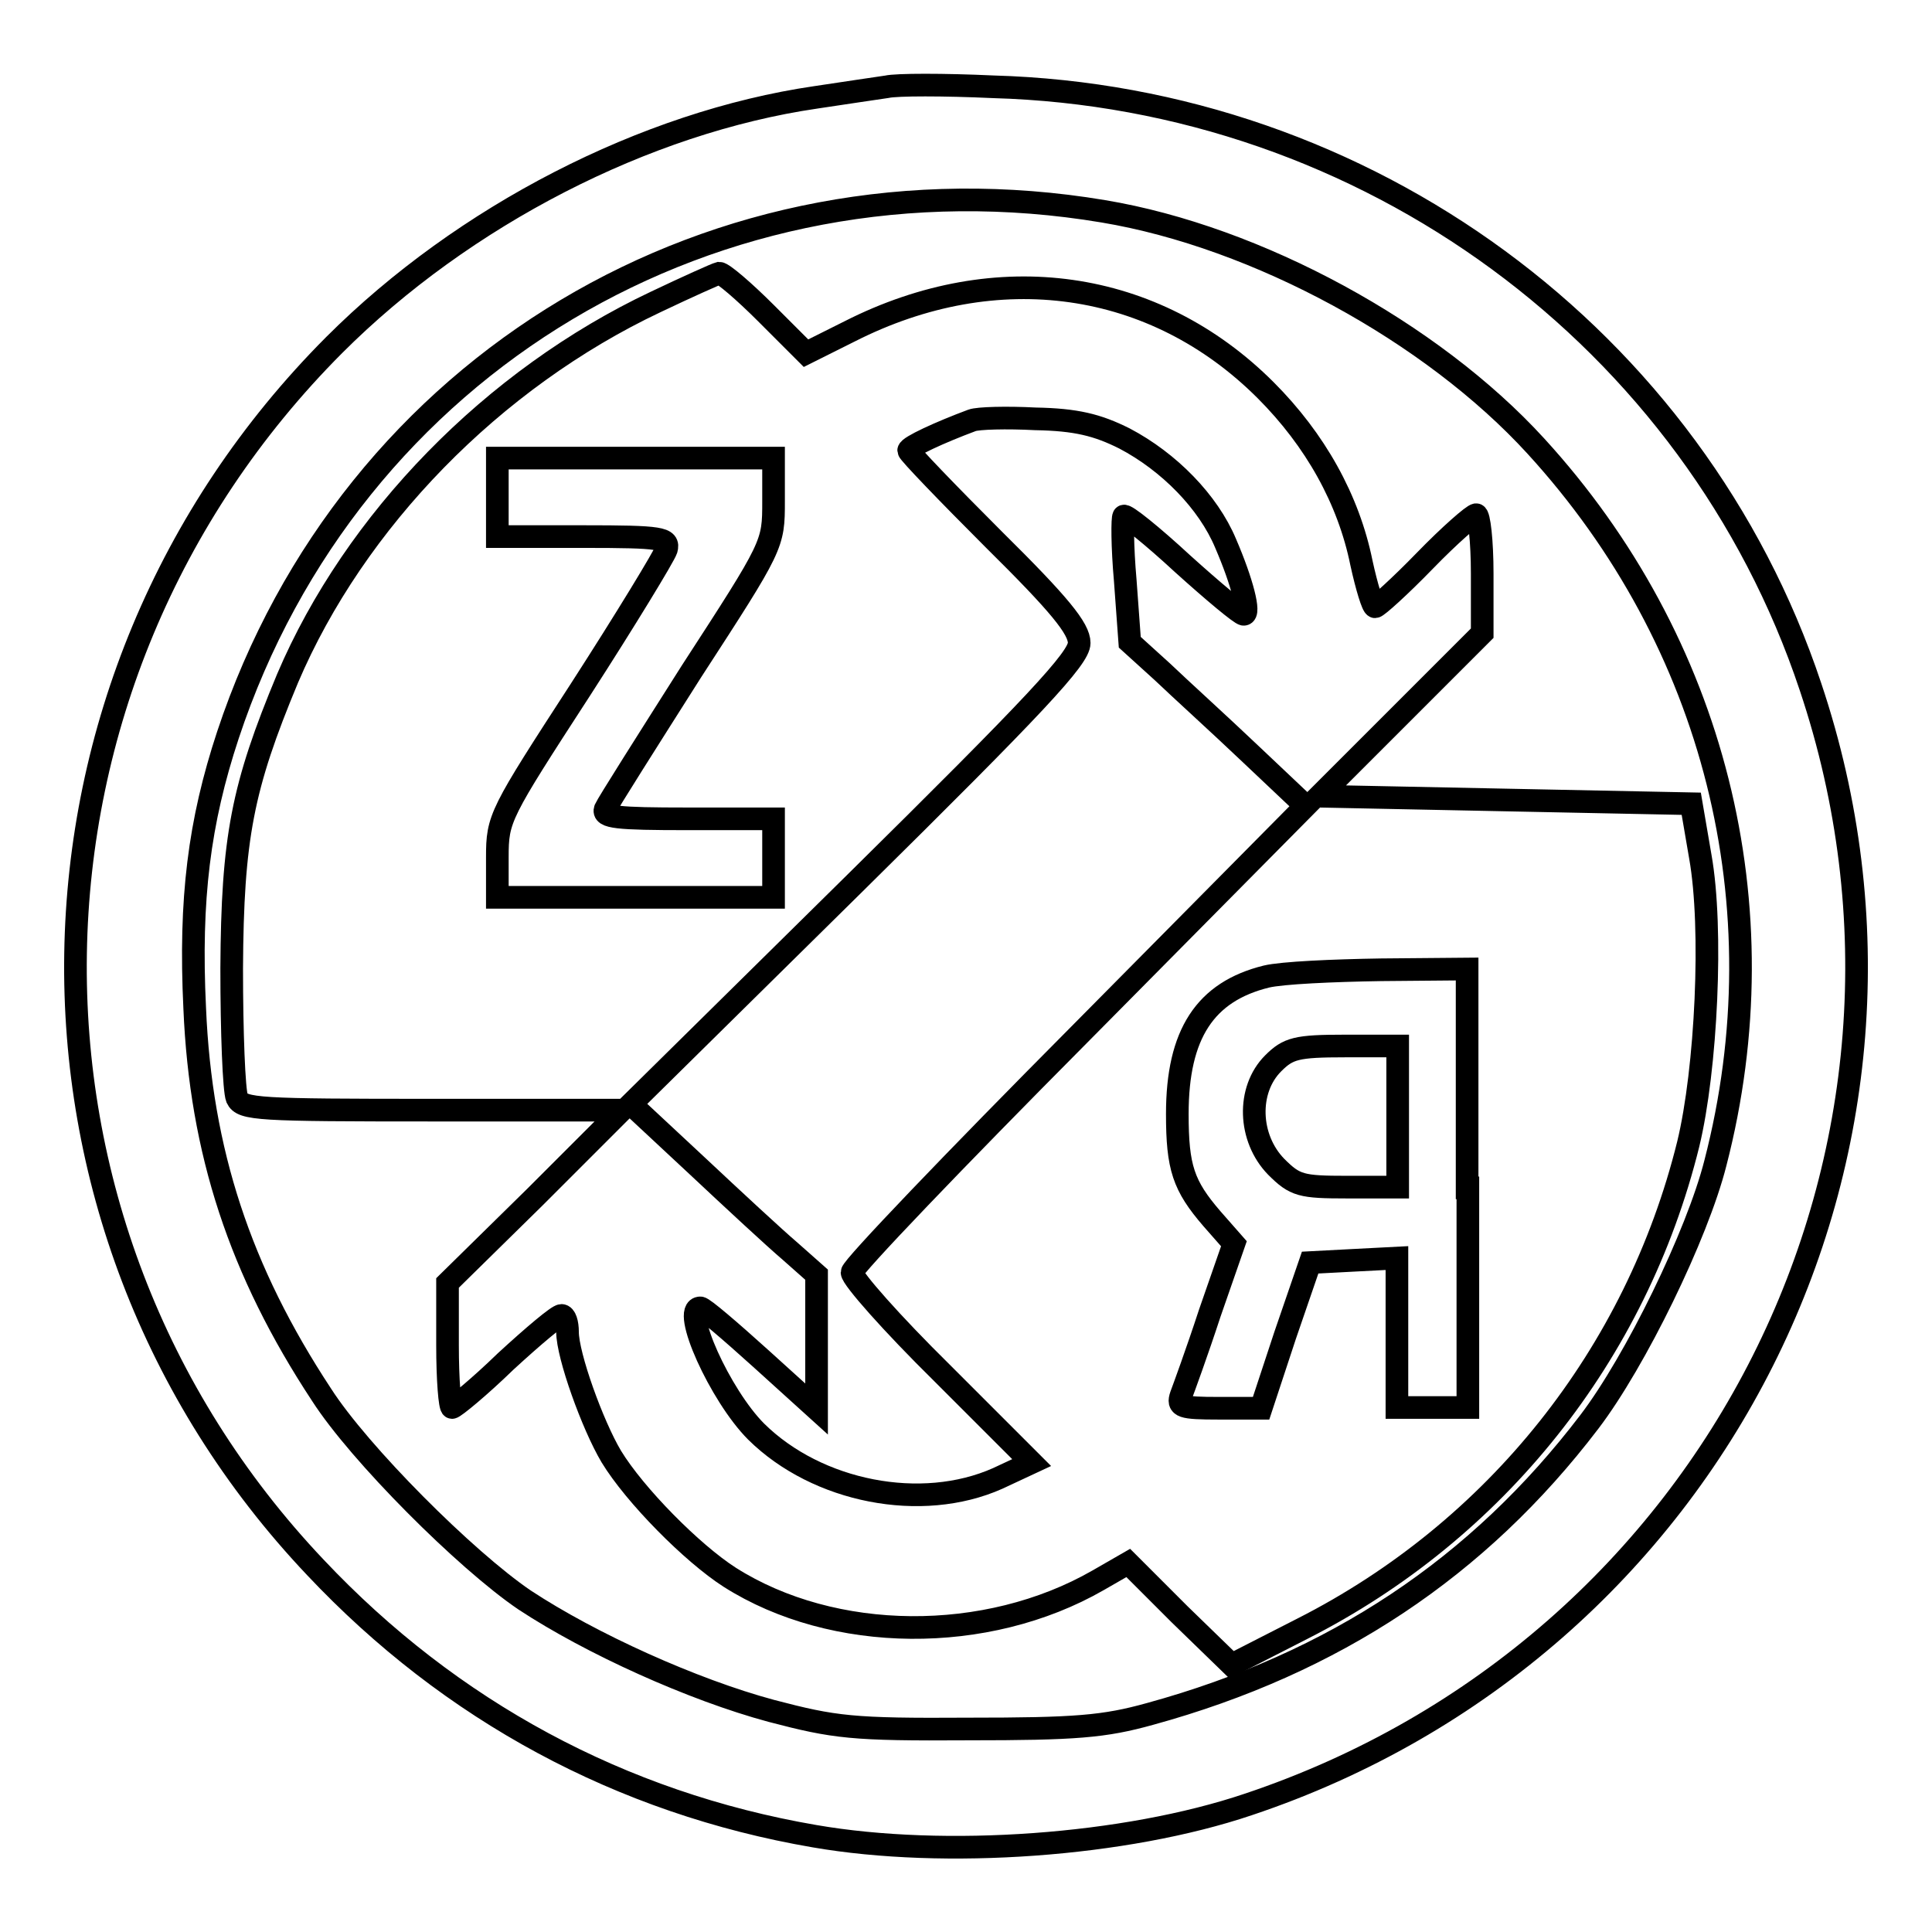 <?xml version="1.0" encoding="utf-8"?>
<!-- Svg Vector Icons : http://www.onlinewebfonts.com/icon -->
<!DOCTYPE svg PUBLIC "-//W3C//DTD SVG 1.1//EN" "http://www.w3.org/Graphics/SVG/1.1/DTD/svg11.dtd">
<svg version="1.1" xmlns="http://www.w3.org/2000/svg" xmlns:xlink="http://www.w3.org/1999/xlink" x="0px" y="0px" viewBox="0 0 256 256" enable-background="new 0 0 256 256" xml:space="preserve">
<g> <g> <path stroke-width="3" fill-opacity="0" stroke="#000000"  d="M117.5,11.5c-1.3,0.2-5.5,0.8-9.4,1.4c-22.6,3.3-46.7,15.7-63.8,32.8C-0.4,90.5-1.6,161.9,41.8,207.7  c17.9,19,40.5,31.2,66.1,35.6c17.3,3,41.2,1.3,57.5-4.2c61.9-20.7,95.1-86.7,74.5-148.1c-15.4-46.2-58.8-78.1-108.3-79.5  C125.1,11.2,118.8,11.2,117.5,11.5z M146.2,28c20.4,3.4,43.5,16,57.3,31.1c23.7,25.9,32.6,61,23.8,95  c-2.4,9.5-10.6,26.3-16.7,34.3c-14.7,19.3-33.8,32-58.2,38.7c-6.1,1.7-9.9,2-24.1,2c-15.4,0.1-17.7-0.2-26.1-2.4  c-10.4-2.8-23.9-8.9-32.7-14.7c-7.8-5.3-21.9-19.4-26.9-27.2c-10.8-16.4-16-32.2-16.8-51.2c-0.7-14.5,0.6-24.7,4.4-36.2  C46.5,48.2,94.9,19.4,146.2,28z"/> <path stroke-width="3" fill-opacity="0" stroke="#000000"  d="M86.9,40C65.3,50.2,47,69,38.1,89.9c-6,14.4-7.3,21.1-7.4,38.4c0,8.5,0.3,16.2,0.7,17.2  c0.7,1.5,2.8,1.6,25.8,1.6h25.2l-11.5,11.5L59.3,170v8.3c0,4.5,0.3,8.2,0.6,8.2s3.6-2.7,7.1-6.1c3.7-3.4,6.9-6.1,7.4-6.1  c0.5,0,0.8,1,0.8,2.2c0,3.1,3.3,12.3,5.8,16.5c3.1,5.1,10.7,12.8,15.7,16c13.7,8.7,34,8.9,48.8,0.4l4-2.3l6.8,6.8l6.9,6.7l9.4-4.8  c25.6-13,44.2-36.3,51.1-64.2c2.4-9.9,3.3-28.6,1.6-38.1l-1.2-7l-24.7-0.5l-24.6-0.5l10.8-10.8l10.8-10.8V76  c0-4.3-0.4-7.8-0.8-7.8c-0.4,0-3.5,2.7-6.8,6.1c-3.3,3.4-6.3,6.1-6.6,6.1c-0.3,0-1.1-2.6-1.8-5.8c-1.7-8.4-6.1-16.3-12.7-22.9  c-14.7-14.7-35.6-17.7-55.1-7.8l-5.8,2.9l-5.3-5.3c-2.9-2.9-5.7-5.3-6.2-5.3C94.9,36.3,91.1,38,86.9,40z M149,58.1  c5.9,3.1,11.1,8.4,13.4,13.9c2.2,5.1,3.3,9.4,2.4,9.4c-0.4,0-4-3-8.1-6.7c-4-3.7-7.6-6.6-7.8-6.3c-0.2,0.2-0.2,4,0.2,8.5l0.6,8.2  L154,89c2.3,2.2,7.6,7,11.7,10.9l7.3,6.9L143,137.1c-16.5,16.6-30.1,30.8-30.1,31.5c0,0.8,5.3,6.8,11.9,13.3l11.9,11.9l-4.5,2.1  c-10.1,4.5-23.9,1.8-32-6.2c-4.8-4.8-10-16.4-7.4-16.4c0.4,0,3.9,3,8,6.7l7.4,6.7v-8.9v-8.9l-3.5-3.1c-2-1.7-7.5-6.8-12.3-11.3  l-8.8-8.2l29.7-29.3c23.9-23.6,29.7-29.8,29.7-31.8c0-1.9-2.6-5.1-11.3-13.7c-6.2-6.2-11.3-11.5-11.3-11.8c0-0.5,4.1-2.4,8.4-4  c0.8-0.3,4.6-0.4,8.4-0.2C142.6,55.6,145.4,56.3,149,58.1z M102.5,66.4c0,5.8,0,5.8-10.9,22.6c-5.9,9.3-11.1,17.5-11.4,18.2  c-0.4,1.1,1.5,1.3,10.9,1.3h11.4v5.2v5.2H84.2H65.9v-5.3c0-5.2,0.3-5.7,11-22.2c6-9.3,11.1-17.7,11.4-18.6c0.4-1.5-0.6-1.7-11-1.7  H65.9v-5.2v-5.2h18.3h18.3V66.4z M194.5,157.4v29.1h-4.7h-4.7v-9.9v-9.9l-5.8,0.3l-5.7,0.3l-3.3,9.6l-3.2,9.7h-5.6  c-5,0-5.5-0.2-5-1.7c0.3-0.8,2.1-5.7,3.8-10.9l3.2-9.2l-2.9-3.3c-3.8-4.4-4.6-6.8-4.6-13.9c0-10.6,3.7-16.2,11.8-18.2  c2.1-0.5,8.8-0.8,15.2-0.9l11.4-0.1V157.4z"/> <path stroke-width="3" fill-opacity="0" stroke="#000000"  d="M168.7,140.9c-3.5,3.5-3.3,9.9,0.4,13.7c2.5,2.5,3.3,2.7,9.4,2.7h6.7V148v-9.4h-7  C171.8,138.6,170.7,138.9,168.7,140.9z"/> </g></g>
</svg>